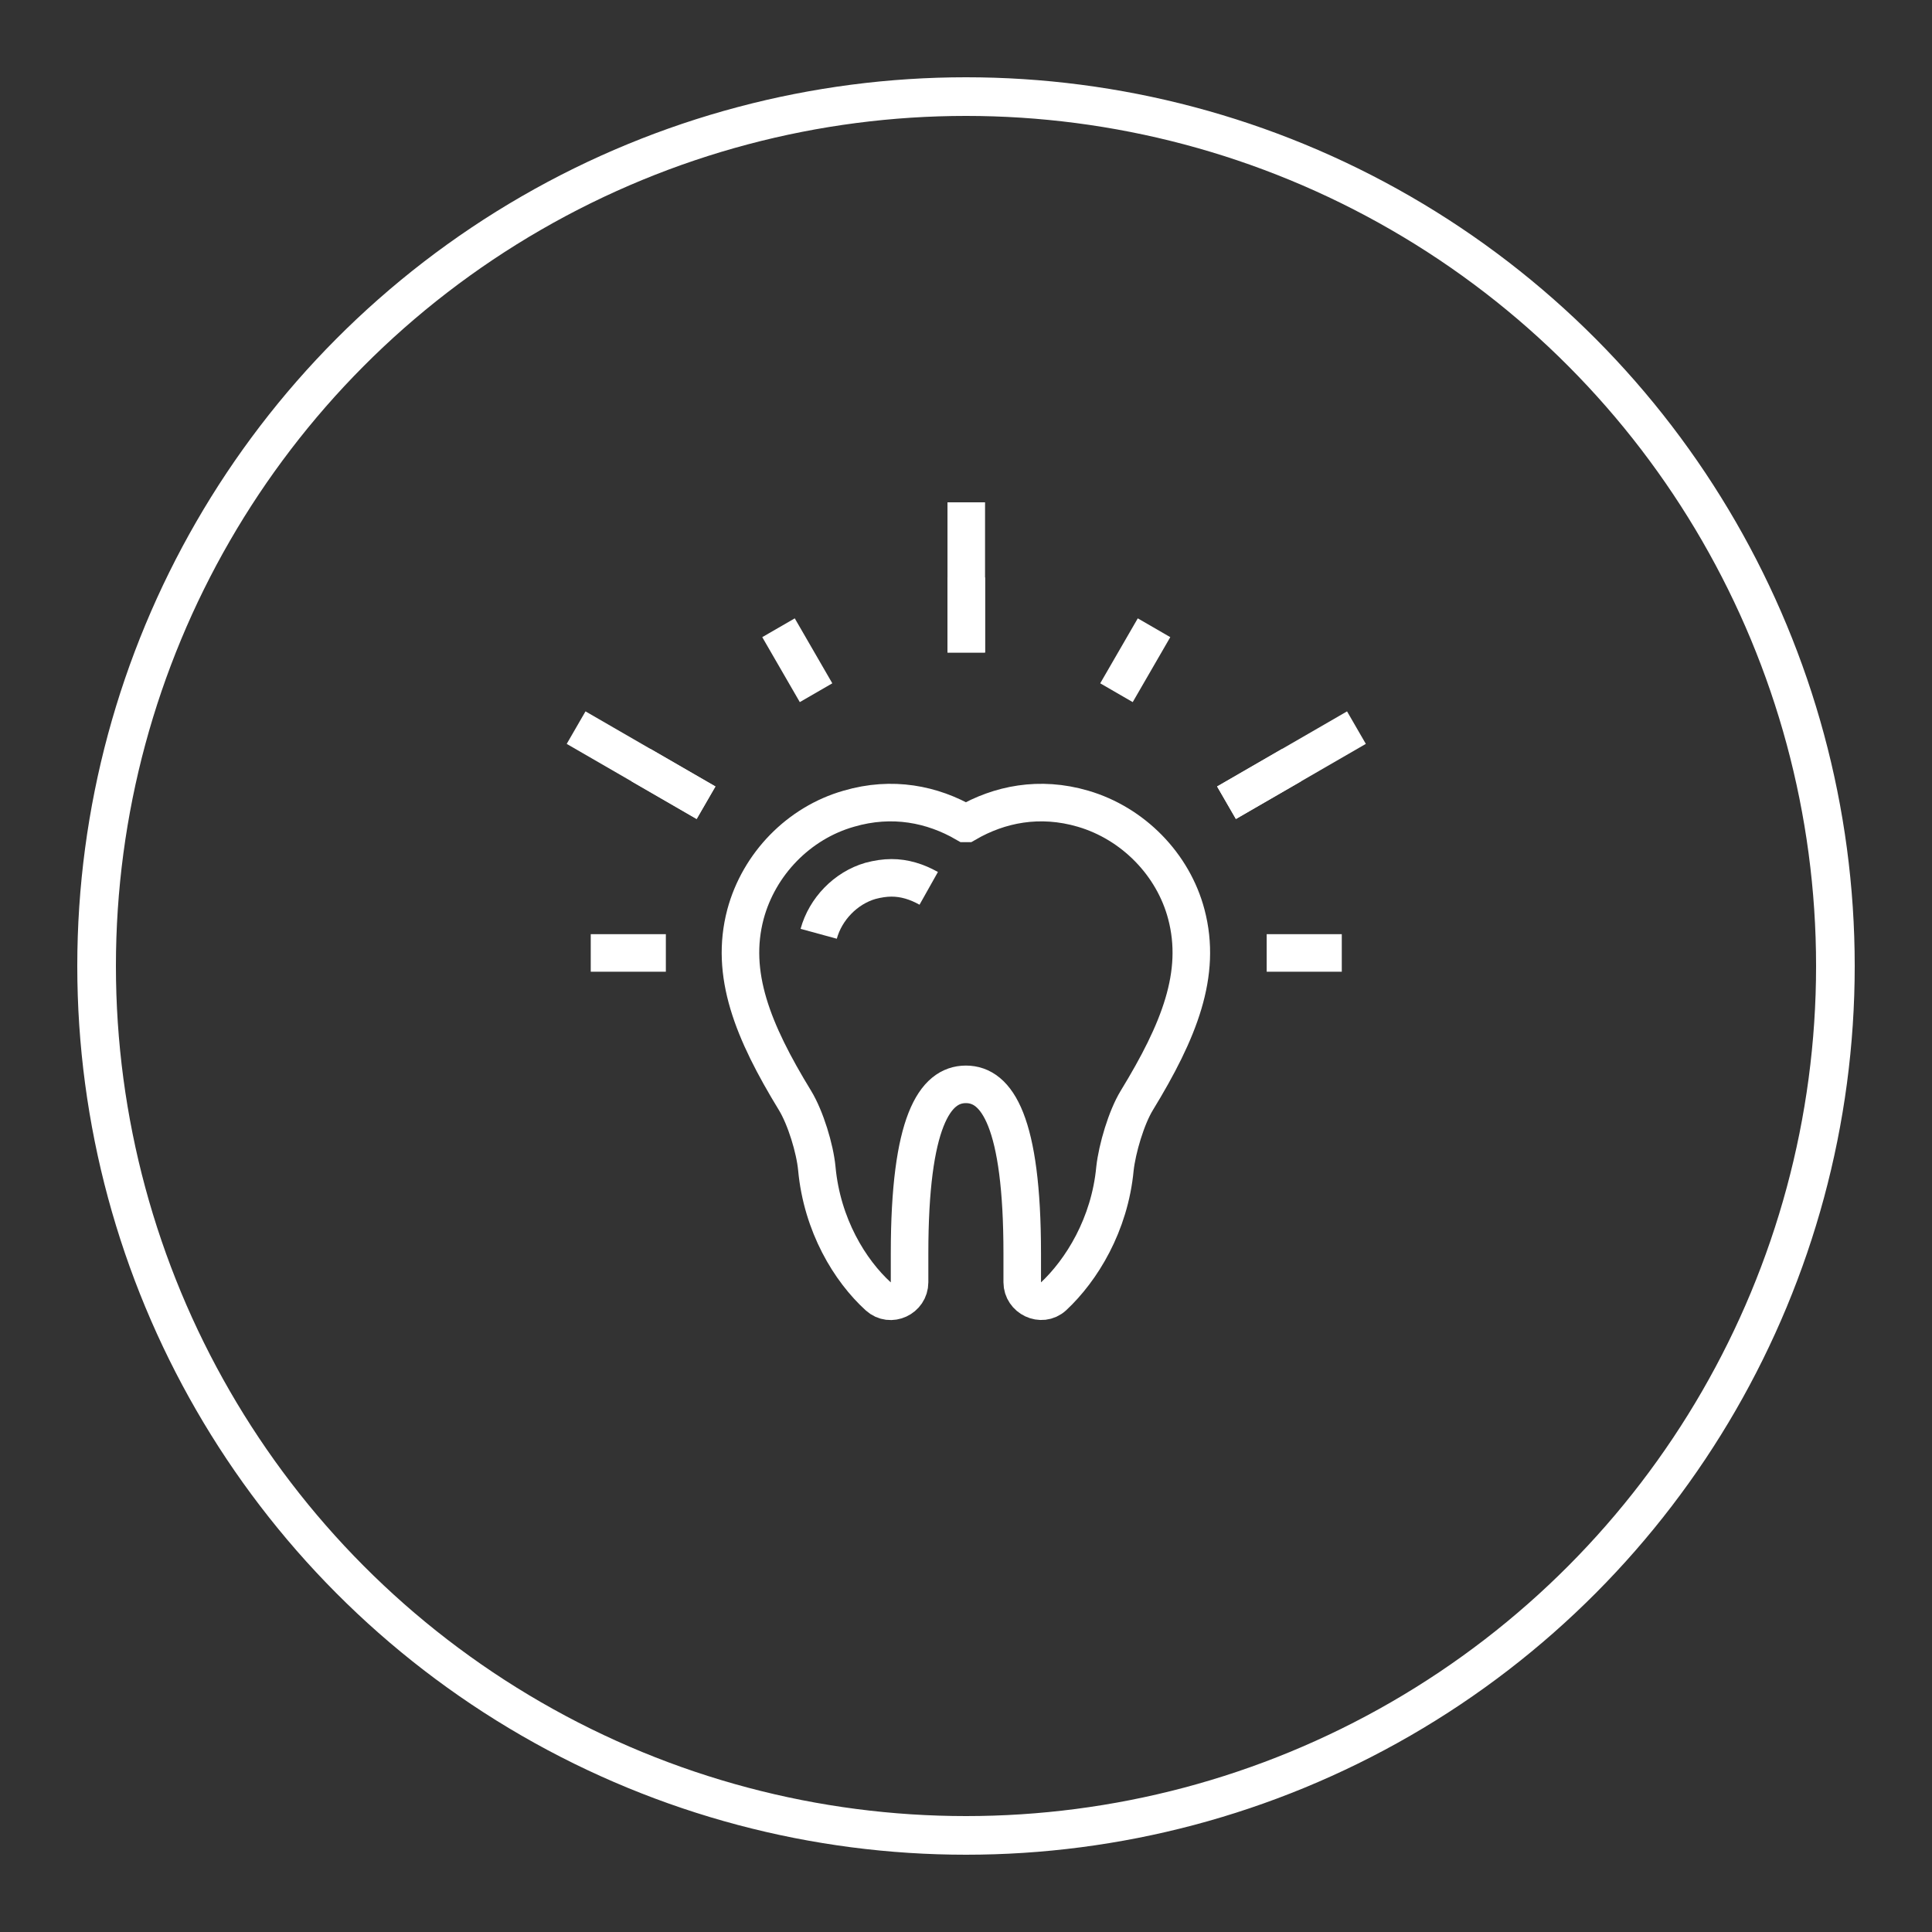 <svg width="300" height="300" viewBox="0 0 300 300" fill="none" xmlns="http://www.w3.org/2000/svg"><rect x="0" y="0" width="300" height="300" fill="#333333" stroke="none"/><circle cx="150" cy="150" r="135" stroke="#fff" stroke-width="6"/><g clip-path="url(#clip0_1625_123)"><path d="M150.042 127.852C155.174 124.878 161.413 123.595 168.177 125.578 175.932 127.852 182.171 134.207 184.212 141.963 186.661 151.234 183.104 160.097 176.515 170.885 174.883 173.567 173.483 178.348 173.133 181.439 172.317 190.185 167.944 197.241 163.57 201.323 161.704 203.014 158.731 201.556 158.731 199.107V194.617C158.731 174.208 154.824 168.377 149.984 168.377S141.237 174.208 141.237 194.617V199.107C141.237 201.614 138.264 203.014 136.398 201.323 131.966 197.299 127.651 190.244 126.835 181.439 126.543 178.348 125.085 173.567 123.453 170.885c-6.589-10.788-10.146-19.651-7.697-28.922C117.855 134.149 124.036 127.793 131.791 125.578 138.555 123.595 144.794 124.878 149.926 127.852H150.042z" stroke="#fff" stroke-width="5.831"/><path d="M127.127 144.999C128.177 141.15 131.325 137.885 135.174 136.777 136.282 136.485 137.39 136.311 138.439 136.311 140.422 136.311 142.346 136.894 144.212 137.943" stroke="#fff" stroke-width="5.831"/><path d="M150.042 78v23.324" stroke="#fff" stroke-width="5.831"/><path d="M150.042 89.662V101.324" stroke="#fff" stroke-width="5.831"/><path d="M120.886 97.477l5.831 10.087" stroke="#fff" stroke-width="5.831"/><path d="M89.457 112.986l20.175 11.662" stroke="#fff" stroke-width="5.831"/><path d="M99.545 118.816l10.088 5.831" stroke="#fff" stroke-width="5.831"/><path d="M91.731 147.973H103.393" stroke="#fff" stroke-width="5.831"/><path d="M208.352 147.973H196.69" stroke="#fff" stroke-width="5.831"/><path d="M210.627 112.986l-20.176 11.662" stroke="#fff" stroke-width="5.831"/><path d="M200.539 118.816l-10.088 5.831" stroke="#fff" stroke-width="5.831"/><path d="M179.197 97.477 173.365 107.564" stroke="#fff" stroke-width="5.831"/></g><defs><clipPath id="clip0_1625_123"><rect width="124.084" height="127" fill="#fff" transform="translate(88 78)"/></clipPath></defs></svg>